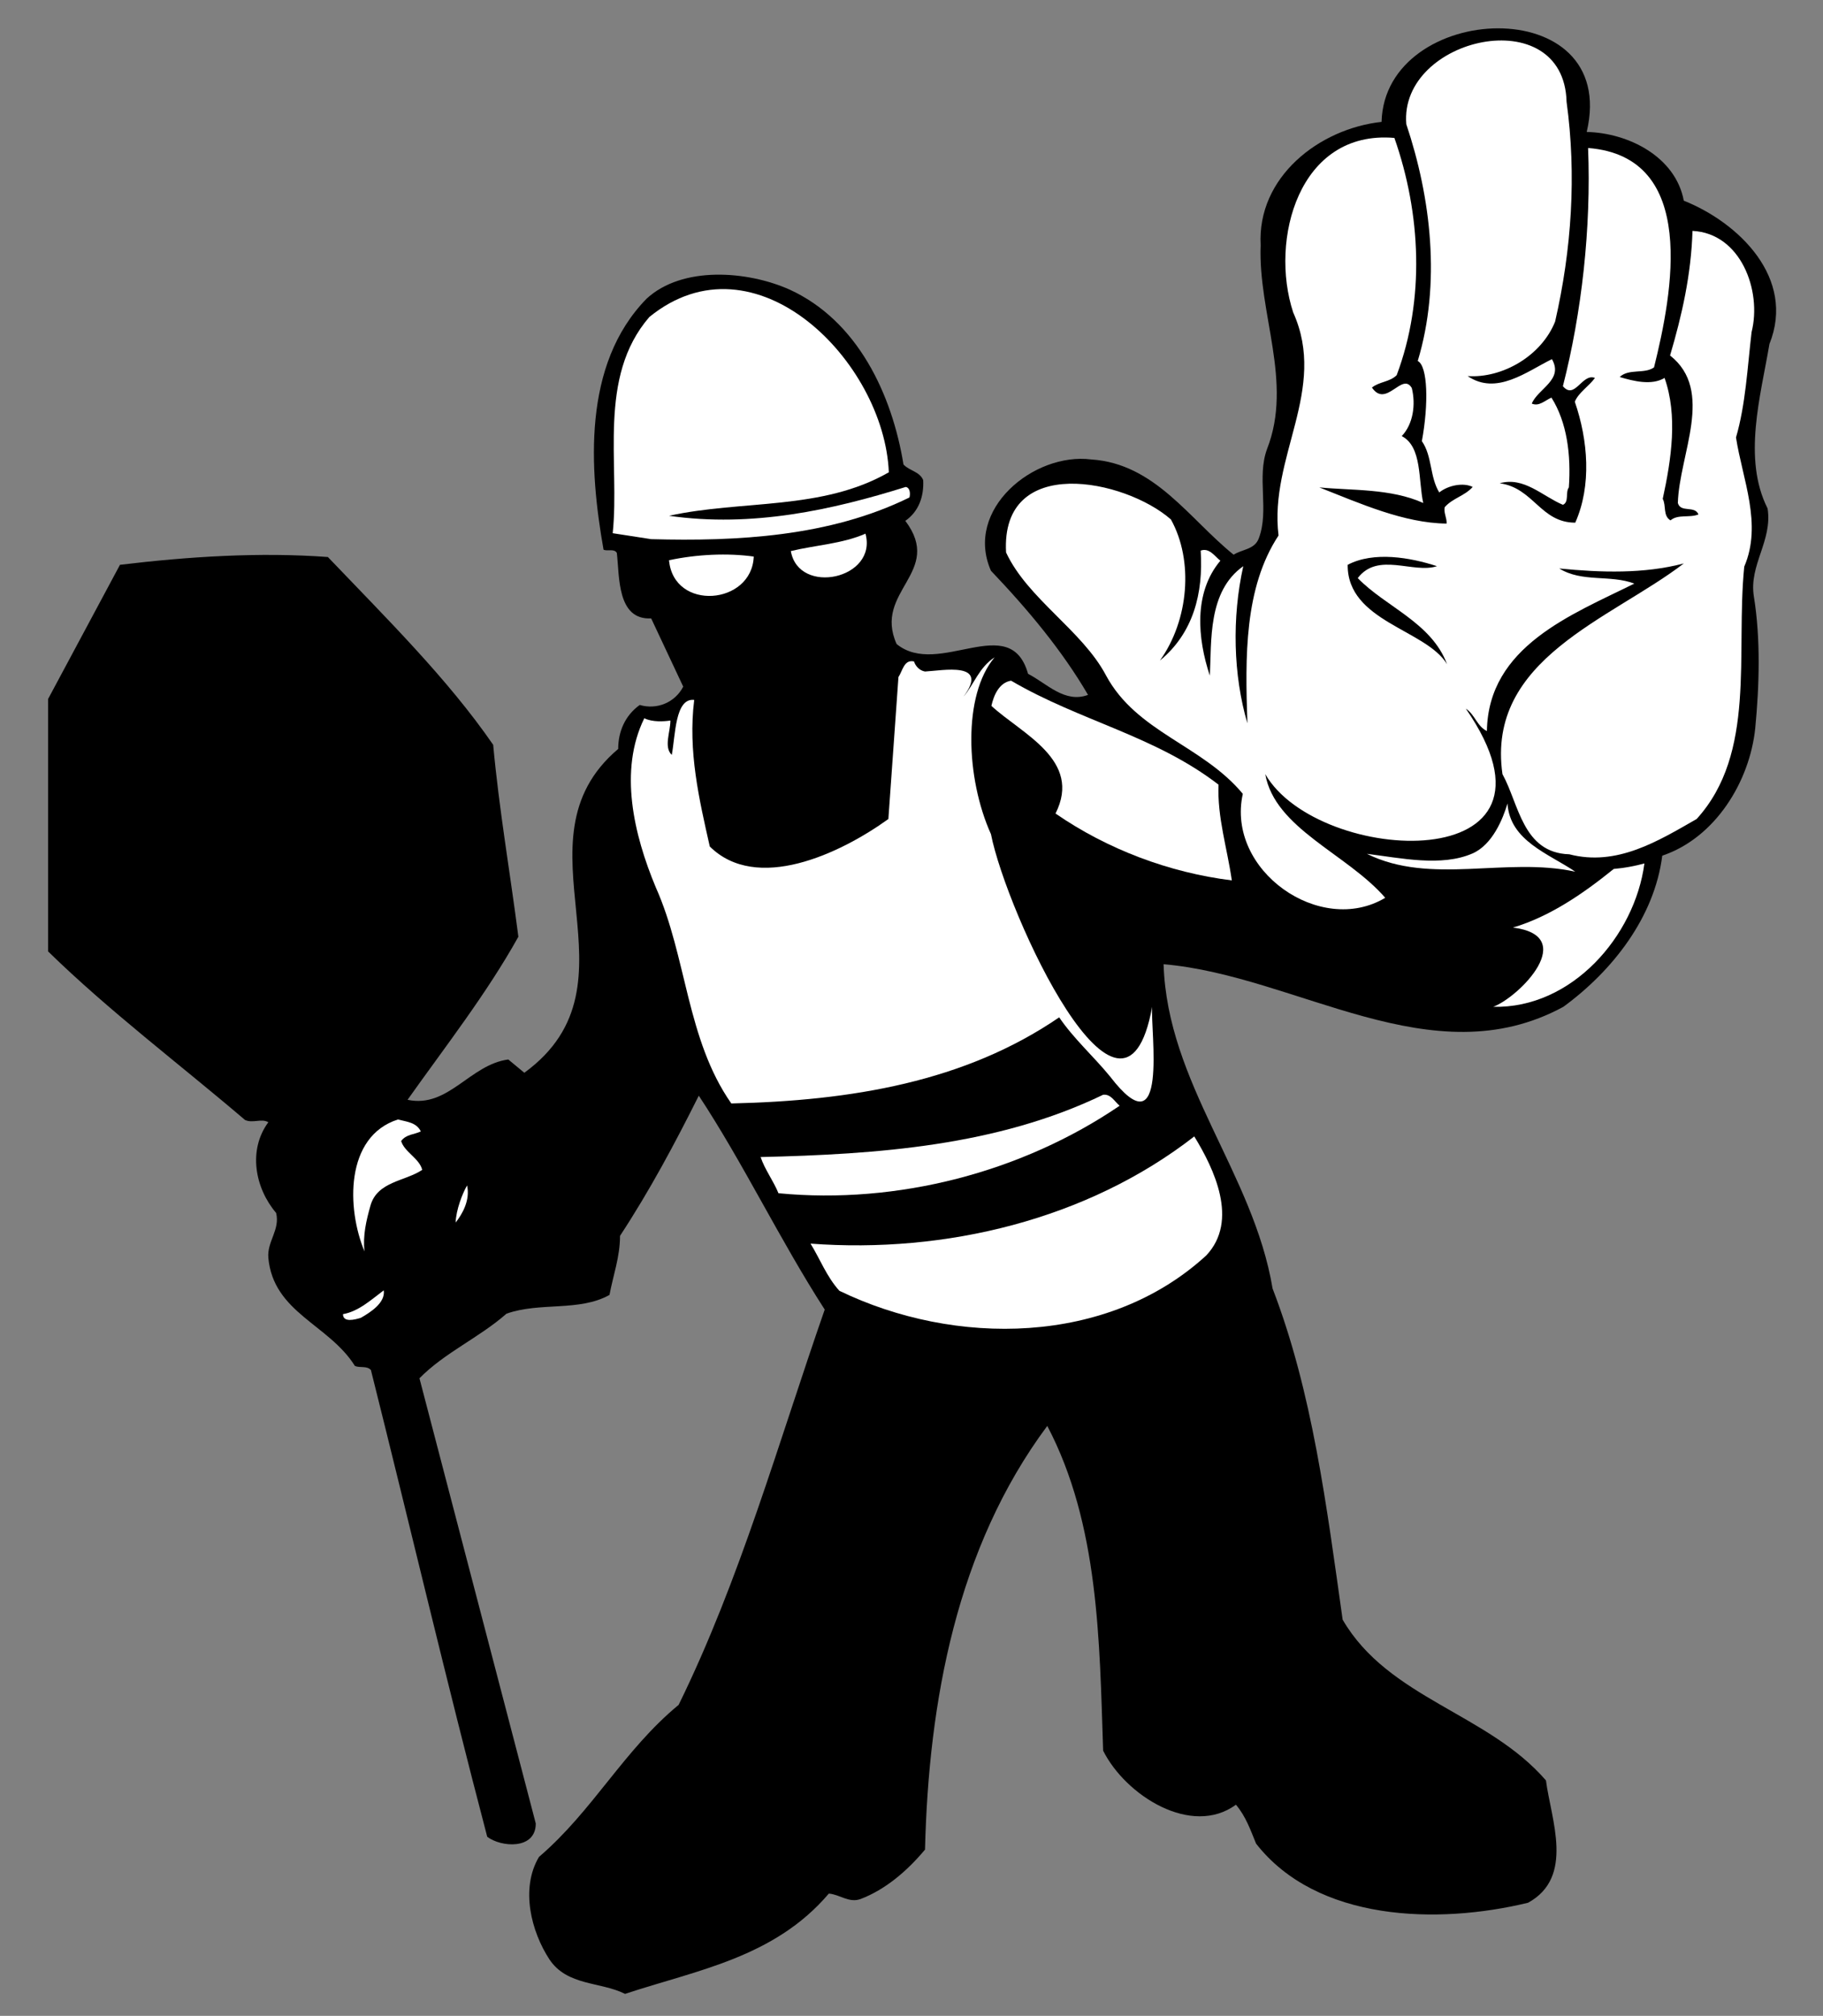 <?xml version="1.0" encoding="UTF-8" standalone="no"?>
<svg
   xmlns:dc="http://purl.org/dc/elements/1.1/"
   xmlns:cc="http://creativecommons.org/ns#"
   xmlns:rdf="http://www.w3.org/1999/02/22-rdf-syntax-ns#"
   xmlns:svg="http://www.w3.org/2000/svg"
   xmlns="http://www.w3.org/2000/svg"
   viewBox="0 0 530.667 586.667"
   height="586.667"
   width="530.667"
   xml:space="preserve"
   id="svg2"
   version="1.1"><rect x="0" y="0" width="530.667" height="586.667" fill="#808080" stroke="none"/><defs
     id="defs6" /><g
     transform="matrix(1.333,0,0,-1.333,0,586.667)"
     id="g10"><g
       transform="scale(0.1)"
       id="g12"><path
         id="path14"
         style="fill:#000000;fill-opacity:1;fill-rule:nonzero;stroke:none"
         d="m 3465,4113 c 91,-2 194,-54 212,-150 120,-48 245,-169 187,-313 -19,-113 -59,-250 -4,-359 11,-71 -41,-123 -30,-192 15,-92 12,-195 3,-288 -12,-116 -87,-239 -203,-278 -17,-134 -108,-251 -216,-330 -287,-156 -581,68 -873,93 8,-260 196,-456 238,-708 87,-226 118,-475 153,-723 100,-172 317,-204 444,-351 11,-85 63,-211 -39,-267 -198,-48 -461,-41 -594,129 -12,29 -22,59 -44,85 -97,-71 -241,20 -290,118 -8,239 -9,494 -122,709 -198,-266 -259,-602 -267,-925 -40,-48 -88,-88 -141,-108 -25,-9 -45,10 -69,12 -119,-140 -288,-167 -445,-219 -54,27 -126,17 -165,75 -40,61 -64,155 -23,224 118,101 185,233 305,332 134,273 218,573 319,863 -98,152 -178,320 -275,467 -52,-104 -107,-207 -172,-306 0,-46 -15,-86 -23,-129 -66,-37 -152,-15 -225,-41 -59,-52 -135,-85 -190,-141 l 254,-972 c 0,-58 -76,-52 -106,-29 -89,339 -169,680 -254,1019 -9,10 -24,4 -35,9 -57,91 -178,116 -189,236 -3,36 26,61 17,98 -46,54 -62,137 -17,198 -15,9 -34,-3 -51,5 -143,122 -297,238 -430,368 v 551 l 157,293 c 150,18 305,28 454,17 128,-134 261,-265 361,-410 13,-142 37,-279 55,-419 -69,-124 -159,-239 -242,-356 89,-19 136,77 220,88 l 35,-29 c 269,196 -35,504 205,707 0,38 15,73 47,96 37,-11 77,5 95,40 l -70,149 c -75,-4 -69,92 -75,143 -6,10 -20,3 -29,7 -31,175 -47,404 94,548 78,72 220,61 312,20 149,-68 224,-229 249,-382 13,-14 35,-15 43,-34 2,-36 -10,-69 -39,-89 85,-113 -71,-153 -19,-269 92,-75 248,74 287,-65 41,-21 80,-65 131,-46 -56,96 -130,185 -212,271 -59,134 94,259 219,243 139,-9 214,-130 311,-208 18,12 46,11 55,36 23,61 -5,133 18,195 57,146 -20,296 -14,445 -8,148 127,254 264,269 7,264 521,288 448,-22" /><path
         id="path16"
         style="fill:#ffffff;fill-opacity:1;fill-rule:nonzero;stroke:none"
         d="m 3421,4179 c 22,-160 11,-323 -25,-480 -30,-75 -115,-124 -191,-119 63,-43 129,10 184,37 26,-45 -30,-64 -44,-97 16,-7 29,7 43,13 34,-54 43,-125 38,-196 -8,-11 1,-32 -13,-38 -45,19 -85,62 -138,47 74,-10 89,-86 165,-86 36,81 28,180 -1,264 8,20 31,34 44,52 -28,11 -44,-49 -70,-18 41,160 62,345 55,520 242,-19 184,-318 144,-479 -21,-15 -55,-2 -75,-21 30,-9 70,-19 98,-2 29,-82 15,-177 -4,-264 8,-15 0,-37 17,-47 16,14 42,5 61,13 -8,20 -39,3 -45,25 3,106 81,245 -17,322 26,88 46,176 49,272 105,-5 152,-130 129,-221 -9,-77 -13,-158 -34,-230 14,-91 58,-189 18,-282 -19,-190 27,-407 -104,-551 -84,-48 -174,-104 -278,-77 -102,3 -110,110 -146,175 -36,252 237,338 396,460 -87,-23 -181,-20 -272,-11 50,-31 111,-13 164,-33 -137,-68 -319,-137 -322,-322 -22,11 -26,36 -46,49 257,-372 -322,-344 -438,-143 21,-119 179,-174 262,-270 -142,-85 -348,60 -311,227 -89,107 -232,134 -299,259 -52,98 -171,167 -218,268 -12,216 260,160 360,72 50,-90 39,-220 -24,-308 73,60 95,147 89,240 19,7 31,-13 43,-22 -59,-70 -50,-170 -23,-251 4,75 -5,184 73,239 -25,-112 -22,-238 9,-343 -5,145 -7,296 68,410 -21,172 108,318 32,487 -52,158 12,399 221,381 58,-165 67,-353 5,-518 -15,-15 -38,-14 -54,-27 31,-46 66,35 87,-1 9,-36 3,-79 -22,-105 45,-23 36,-97 47,-146 -71,32 -156,27 -227,34 89,-35 185,-78 278,-79 1,12 -7,24 -4,36 18,20 43,24 61,44 -20,10 -53,4 -73,-12 -21,34 -15,79 -38,112 15,81 13,164 -9,175 51,169 29,356 -25,517 -16,190 344,271 350,49" /><path
         id="path18"
         style="fill:#ffffff;fill-opacity:1;fill-rule:nonzero;stroke:none"
         d="m 1941,3370 c -146,-84 -321,-60 -480,-95 182,-26 357,13 517,63 10,-2 10,-16 8,-23 -175,-86 -377,-96 -564,-91 l -84,13 c 16,153 -34,340 80,472 231,188 513,-97 523,-339" /><path
         id="path20"
         style="fill:#ffffff;fill-opacity:1;fill-rule:nonzero;stroke:none"
         d="m 1727,3198 c 54,13 113,16 163,38 27,-99 -146,-136 -163,-38" /><path
         id="path22"
         style="fill:#ffffff;fill-opacity:1;fill-rule:nonzero;stroke:none"
         d="m 1646,3186 c -4,-106 -175,-120 -185,-8 61,13 128,16 185,8" /><path
         id="path24"
         style="fill:#000000;fill-opacity:1;fill-rule:nonzero;stroke:none"
         d="m 3138,3165 c -52,-17 -129,32 -173,-26 61,-63 161,-97 195,-188 -46,76 -218,93 -217,217 57,30 137,16 195,-3" /><path
         id="path26"
         style="fill:#ffffff;fill-opacity:1;fill-rule:nonzero;stroke:none"
         d="m 2164,2580 c 34,-172 289,-725 352,-377 -4,-53 37,-320 -92,-152 -36,44 -79,82 -111,129 -206,-141 -454,-182 -716,-188 -98,140 -97,320 -165,472 -48,115 -81,255 -25,369 18,-9 44,-7 57,-5 0,-25 -15,-58 3,-75 8,42 7,125 49,120 -14,-112 11,-218 34,-320 102,-101 283,-17 390,60 l 22,310 c 9,13 12,39 34,34 3,-10 12,-20 24,-22 38,2 142,23 84,-55 23,27 34,64 68,86 -70,-83 -63,-264 -8,-386" /><path
         id="path28"
         style="fill:#ffffff;fill-opacity:1;fill-rule:nonzero;stroke:none"
         d="m 2661,2688 c -3,-71 19,-139 29,-209 -137,17 -272,68 -385,146 59,117 -74,174 -140,235 5,23 17,51 43,55 150,-88 314,-120 453,-227" /><path
         id="path30"
         style="fill:#ffffff;fill-opacity:1;fill-rule:nonzero;stroke:none"
         d="m 3440,2498 c -151,33 -316,-30 -455,39 73,-9 163,-29 231,1 43,19 66,75 76,109 5,-82 91,-110 148,-149" /><path
         id="path32"
         style="fill:#ffffff;fill-opacity:1;fill-rule:nonzero;stroke:none"
         d="m 3261,2203 c 59,23 187,155 43,173 80,24 152,73 220,128 23,2 45,6 67,12 -21,-159 -159,-317 -330,-313" /><path
         id="path34"
         style="fill:#ffffff;fill-opacity:1;fill-rule:nonzero;stroke:none"
         d="m 2445,1987 c -213,-145 -485,-216 -745,-191 -11,27 -30,52 -39,79 254,6 516,24 748,136 17,2 25,-15 36,-24" /><path
         id="path36"
         style="fill:#ffffff;fill-opacity:1;fill-rule:nonzero;stroke:none"
         d="m 919,1931 c -14,-7 -32,-6 -43,-21 7,-24 40,-38 46,-63 -37,-25 -98,-25 -113,-78 -9,-32 -17,-65 -13,-100 -39,93 -43,251 73,288 19,-5 40,-6 50,-26" /><path
         id="path38"
         style="fill:#ffffff;fill-opacity:1;fill-rule:nonzero;stroke:none"
         d="m 2634,1660 c -215,-197 -549,-199 -801,-77 -28,31 -42,69 -63,103 294,-22 604,52 838,234 43,-70 98,-184 26,-260" /><path
         id="path40"
         style="fill:#ffffff;fill-opacity:1;fill-rule:nonzero;stroke:none"
         d="m 1020,1813 c 7,-32 -10,-62 -25,-81 1,28 15,64 25,81" /><path
         id="path42"
         style="fill:#ffffff;fill-opacity:1;fill-rule:nonzero;stroke:none"
         d="m 788,1524 c -13,-4 -39,-11 -39,8 34,6 61,31 89,52 4,-27 -29,-48 -50,-60" /></g></g></svg>